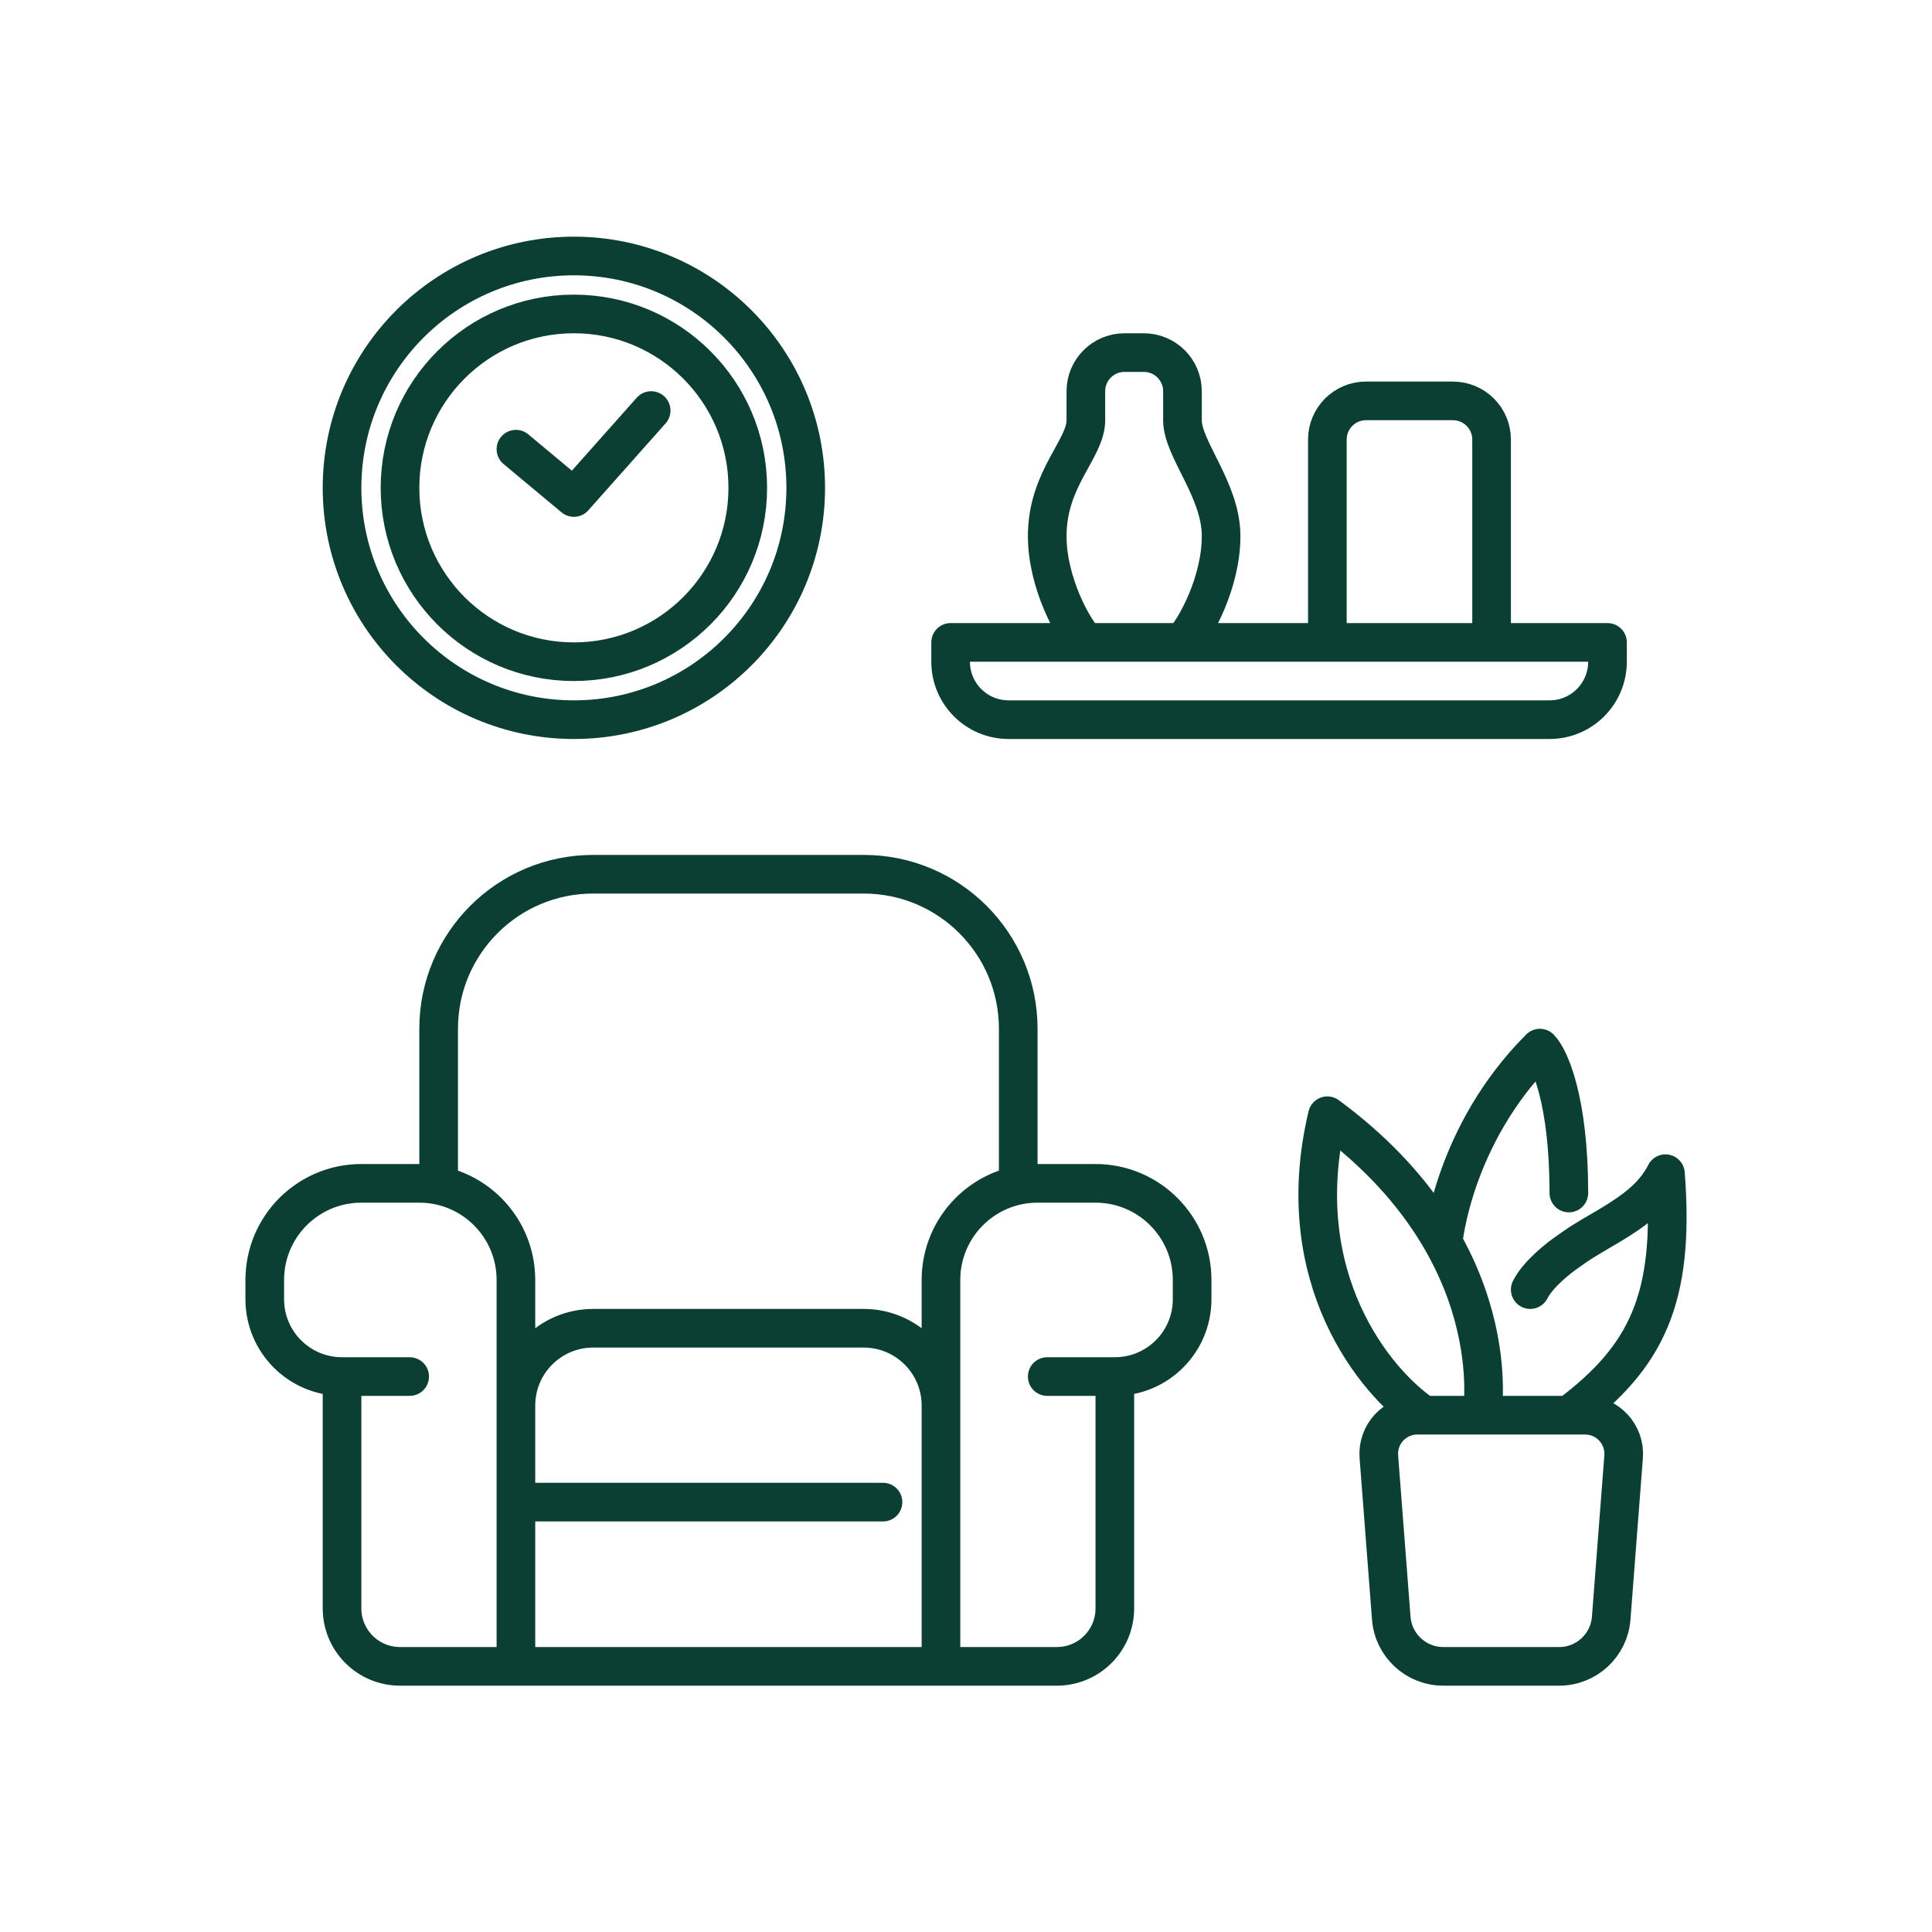 <?xml version="1.0" encoding="UTF-8"?>
<svg xmlns="http://www.w3.org/2000/svg" width="100" height="100" viewBox="0 0 100 100" fill="none">
  <path d="M26.704 23.25L29.704 25.75L33.704 21.25M68.704 33.25L68.704 22.75C68.704 21.645 69.599 20.75 70.704 20.75H75.204C76.308 20.75 77.204 21.645 77.204 22.75L77.204 33.25M56.204 33.25C55.537 32.583 54.204 30.15 54.204 27.75C54.204 24.75 56.204 23.25 56.204 21.75V20.25C56.204 19.145 57.099 18.25 58.204 18.25H59.204C60.308 18.25 61.204 19.145 61.204 20.25V21.75C61.204 23.25 63.204 25.35 63.204 27.75C63.204 30.15 61.87 32.583 61.204 33.25M17.704 71.25H21.204M17.704 71.25V83.25C17.704 84.907 19.047 86.25 20.704 86.25H26.704V66.25C26.704 63.489 24.465 61.25 21.704 61.25H18.704C15.942 61.25 13.704 63.489 13.704 66.25V67.25C13.704 69.459 15.495 71.25 17.704 71.25ZM57.704 71.25H54.204M57.704 71.25V83.25C57.704 84.907 56.361 86.25 54.704 86.25H48.704V66.25C48.704 63.489 50.942 61.25 53.704 61.25H56.704C59.465 61.25 61.704 63.489 61.704 66.25V67.25C61.704 69.459 59.913 71.25 57.704 71.25ZM26.704 73.25V72.75C26.704 70.541 28.494 68.75 30.704 68.75H44.704C46.913 68.75 48.704 70.541 48.704 72.75V73.25M26.704 77.75H45.704M25.704 86.25H49.704M22.704 61.25V53.25C22.704 48.832 26.285 45.25 30.704 45.25H44.704C49.122 45.25 52.704 48.832 52.704 53.25V61.25M73.704 73.25C71.204 71.583 66.704 66.15 68.704 57.75C78.204 64.75 76.704 73.25 76.704 73.25M81.204 73.25C85.204 70.25 86.704 67.25 86.204 60.75C85.204 62.75 82.804 63.55 81.204 64.75C80.704 65.083 79.604 65.95 79.204 66.75M74.704 64.25C74.704 64.25 75.204 58.75 79.704 54.25C80.204 54.75 81.204 56.95 81.204 61.75M41.704 25.25C41.704 31.877 36.331 37.25 29.704 37.25C23.076 37.25 17.704 31.877 17.704 25.25C17.704 18.623 23.076 13.25 29.704 13.25C36.331 13.25 41.704 18.623 41.704 25.25ZM38.704 25.25C38.704 30.221 34.674 34.25 29.704 34.25C24.733 34.25 20.704 30.221 20.704 25.25C20.704 20.279 24.733 16.25 29.704 16.25C34.674 16.25 38.704 20.279 38.704 25.25ZM49.204 33.25H83.204V34.25C83.204 35.907 81.861 37.25 80.204 37.25H52.204C50.547 37.25 49.204 35.907 49.204 34.25V33.25ZM74.704 86.25H80.704C82.114 86.25 83.287 85.164 83.395 83.757L84.038 75.403C84.127 74.242 83.209 73.25 82.044 73.25H73.363C72.198 73.25 71.28 74.242 71.369 75.403L72.012 83.757C72.12 85.164 73.293 86.25 74.704 86.25Z" stroke="#0B3F33" stroke-width="2" stroke-linecap="round" stroke-linejoin="round"></path>
</svg>

